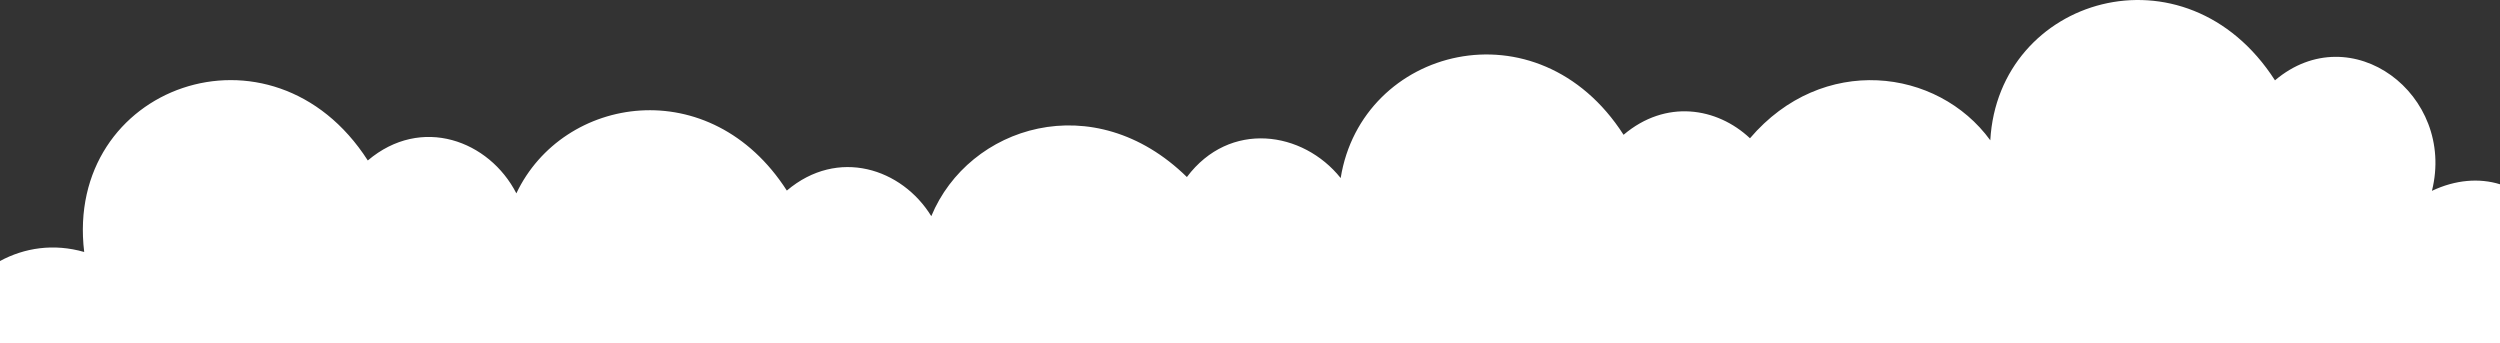 <?xml version="1.0" encoding="UTF-8"?>
<svg id="Layer_2" xmlns="http://www.w3.org/2000/svg" viewBox="0 0 908.57 124.7">
  <rect x="0" y="0" width="908.57" height="124.7" fill="#333333" stroke="none"/>
  <defs>
    <style>
      .cls-1 {
        fill: #fff;
      }
    </style>
  </defs>
  <g id="Layer_1-2" data-name="Layer_1">
    <path class="cls-1" d="M883.83,69.37c8.76-35.05-29.38-63.61-57.04-40.17-32.5-50.6-100.56-30.32-103.46,21.79-19.2-26.35-61.06-31.54-87.34-.74-12-11.25-30.58-14.27-45.94-1.26-31.2-48.58-95.19-31.82-102.81,15.72-13.69-17.12-40.34-21.09-55.89-.37h0c-33.8-33.14-79.31-18.57-92.89,14.22-10.66-17.34-33.94-25.03-52.5-9.3-27.73-43.17-81.34-34.75-98.3,1.01-9.83-19.18-34.51-28.46-53.99-11.95C98.89,4.15,23.33,31.2,30.6,91.58c-11.12-3.19-21.73-1.51-30.6,3.28v29.84h908.57v-57.73c-7.51-2.33-16.2-1.66-24.74,2.39Z"/>
  </g>
</svg>